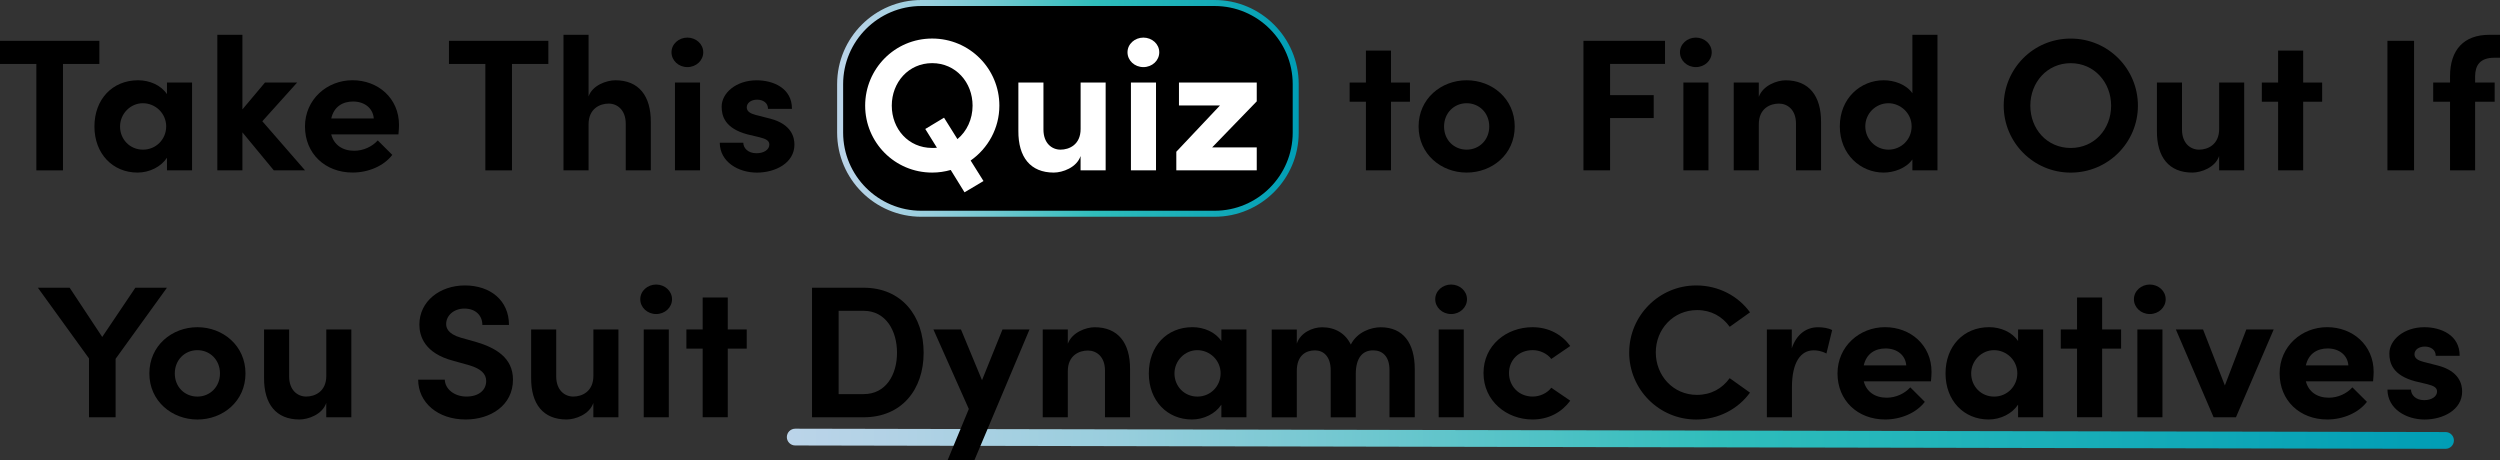 <?xml version="1.0" encoding="UTF-8"?>
<svg id="Layer_1" data-name="Layer 1" xmlns="http://www.w3.org/2000/svg" xmlns:xlink="http://www.w3.org/1999/xlink" viewBox="0 0 744.72 137.12">
  <rect x="0" y="0" width="744.72" height="137.12" fill="#333333" stroke="none"/>
  <defs>
    <style>
      .cls-1 {
        fill: url(#New_Gradient_Swatch_3-2);
      }

      .cls-2 {
        fill: #fff;
      }

      .cls-3 {
        fill: url(#New_Gradient_Swatch_3);
      }
    </style>
    <linearGradient id="New_Gradient_Swatch_3" data-name="New Gradient Swatch 3" x1="249.37" y1="32.28" x2="386.87" y2="32.28" gradientUnits="userSpaceOnUse">
      <stop offset="0" stop-color="#bbd4e9"/>
      <stop offset=".07" stop-color="#b1d2e5"/>
      <stop offset=".2" stop-color="#98cedd"/>
      <stop offset=".35" stop-color="#6ec7cf"/>
      <stop offset=".54" stop-color="#35bebd"/>
      <stop offset=".56" stop-color="#2fbdbb"/>
      <stop offset="1" stop-color="#009db5"/>
    </linearGradient>
    <linearGradient id="New_Gradient_Swatch_3-2" data-name="New Gradient Swatch 3" x1="234.39" y1="130.7" x2="730.99" y2="130.7" xlink:href="#New_Gradient_Swatch_3"/>
  </defs>
  <g>
    <rect x="250.27" y=".9" width="135.71" height="62.78" rx="24.17" ry="24.17"/>
    <path class="cls-3" d="M361.81,64.57h-87.37c-13.82,0-25.07-11.24-25.07-25.07v-14.44c0-13.82,11.24-25.06,25.07-25.06h87.37c13.82,0,25.06,11.24,25.06,25.06v14.44c0,13.82-11.24,25.07-25.06,25.07ZM274.44,1.79c-12.83,0-23.28,10.44-23.28,23.27v14.44c0,12.83,10.44,23.28,23.28,23.28h87.37c12.83,0,23.27-10.44,23.27-23.28v-14.44c0-12.83-10.44-23.27-23.27-23.27h-87.37Z"/>
  </g>
  <path class="cls-1" d="M728.49,133.7h0l-491.6-1c-1.38,0-2.5-1.12-2.5-2.5,0-1.38,1.12-2.5,2.5-2.5h0l491.6,1c1.38,0,2.5,1.12,2.5,2.5,0,1.38-1.12,2.5-2.5,2.5Z"/>
  <g>
    <g>
      <path d="M29.6,12.16v6.89h-10.84v31.7h-7.93v-31.7H0v-6.89h29.6Z"/>
      <path d="M49.74,24.59h7.47v26.15h-7.47v-3.75c-1.77,2.69-5.19,4.42-8.78,4.42-7.36,0-12.83-5.6-12.83-13.72s5.36-13.78,13-13.78c3.42,0,6.84,1.46,8.61,4.14v-3.47ZM49.51,37.69c0-3.98-3.25-6.94-6.96-6.94s-6.79,3.14-6.79,6.94,2.91,6.89,6.84,6.89,6.9-3.14,6.9-6.89Z"/>
      <path d="M90.86,50.74h-9.3l-9.35-11.31v11.31h-7.47V10.36h7.47v22.23l6.73-8.01h9.58l-10.38,11.54,12.72,14.62Z"/>
      <path d="M118.69,40.04h-20.02c.8,3.08,3.31,4.87,6.84,4.87,2.74,0,5.36-1.23,7.02-3.08l4.33,4.31c-2.51,3.3-7.13,5.26-11.81,5.26-8.21,0-14.2-5.66-14.2-13.72s6.56-13.78,14.15-13.78,13.86,5.32,13.86,13.33c0,.73-.06,1.62-.17,2.8ZM111.34,35.28c-.23-3.08-2.79-5.04-6.16-5.04-3.08,0-5.7,1.51-6.5,5.04h12.66Z"/>
      <path d="M163.35,12.16v6.89h-10.84v31.7h-7.93v-31.7h-10.84v-6.89h29.6Z"/>
      <path d="M193.87,36.4v14.34h-7.47v-13.89c0-4.09-2.51-5.99-5.08-5.99s-5.99,1.46-5.99,6.16v13.72h-7.47V10.36h7.47v18.37c1.14-3.36,5.42-4.82,7.99-4.82,6.96,0,10.61,4.65,10.55,12.49Z"/>
      <path d="M200.03,15.57c0-2.46,2.17-4.37,4.73-4.37s4.73,1.9,4.73,4.37-2.11,4.42-4.73,4.42-4.73-1.96-4.73-4.42ZM201.06,50.74v-26.15h7.47v26.15h-7.47Z"/>
      <path d="M214.4,42.51h7.02c0,1.51,1.31,3.14,3.94,3.14,2.17,0,3.82-1.06,3.82-2.58,0-1.12-.91-1.68-2.91-2.18l-3.54-.84c-6.84-1.79-7.76-5.54-7.76-8.29,0-4.03,4.28-7.84,10.44-7.84,4.85,0,10.55,2.3,10.5,8.51h-7.13c0-1.79-1.48-2.74-3.25-2.74s-3.08.95-3.08,2.3c0,1.23,1.14,1.85,2.62,2.24l4.39,1.12c6.39,1.68,7.19,5.6,7.19,7.73,0,5.49-5.7,8.34-11.18,8.34s-11.01-3.14-11.07-8.9Z"/>
      <path class="cls-2" d="M289.15,47.83l3.82,6.1-5.65,3.36-4.11-6.66c-1.77.5-3.59.78-5.53.78-11.18,0-19.96-9.02-19.96-19.94s8.78-19.99,19.96-19.99,20.02,9.02,20.02,19.99c0,6.72-3.37,12.71-8.56,16.35ZM279.11,44.02l-3.48-5.6,5.59-3.36,3.99,6.38c2.79-2.3,4.51-5.94,4.51-9.97,0-6.94-5.02-12.66-12.04-12.66s-12.03,5.71-12.03,12.66,4.96,12.6,12.03,12.6c.46,0,.97,0,1.43-.06Z"/>
      <path class="cls-2" d="M321.89,24.59h7.47v26.15h-7.47v-4.26c-1.14,3.42-5.36,4.93-7.98,4.93-6.96,0-10.61-4.59-10.55-12.43v-14.39h7.47v14c0,4.09,2.51,5.99,5.08,5.99s5.99-1.46,5.99-6.16v-13.83Z"/>
      <path class="cls-2" d="M335.87,15.57c0-2.46,2.17-4.37,4.73-4.37s4.73,1.9,4.73,4.37-2.11,4.42-4.73,4.42-4.73-1.96-4.73-4.42ZM336.89,50.74v-26.15h7.47v26.15h-7.47Z"/>
      <path class="cls-2" d="M374.37,24.59v5.6l-13.29,13.72h13.29v6.83h-23.96v-5.54l13-13.78h-12.21v-6.83h23.16Z"/>
      <path d="M420.01,24.59v5.71h-5.65v20.44h-7.47v-20.44h-4.85v-5.71h4.85v-9.52h7.47v9.52h5.65Z"/>
      <path d="M422.58,37.69c0-8.29,6.73-13.78,14.32-13.78s14.32,5.49,14.32,13.78-6.73,13.72-14.32,13.72-14.32-5.49-14.32-13.72ZM443.63,37.69c0-4.09-3.02-6.94-6.73-6.94s-6.73,2.86-6.73,6.94,3.02,6.89,6.73,6.89,6.73-2.86,6.73-6.89Z"/>
      <path d="M495.99,19.04h-16.37v9.3h13v6.83h-13v15.57h-7.93V12.16h24.3v6.89Z"/>
      <path d="M500.44,15.57c0-2.46,2.17-4.37,4.73-4.37s4.73,1.9,4.73,4.37-2.11,4.42-4.73,4.42-4.73-1.96-4.73-4.42ZM501.46,50.74v-26.15h7.47v26.15h-7.47Z"/>
      <path d="M542.47,36.4v14.34h-7.47v-13.94c0-4.09-2.51-5.94-5.08-5.94s-5.99,1.4-5.99,6.16v13.72h-7.47v-26.15h7.47v4.26c1.25-3.42,5.42-4.93,7.99-4.93,6.96,0,10.61,4.65,10.55,12.49Z"/>
      <path d="M569.68,10.36h7.47v40.38h-7.47v-3.25c-1.88,2.69-5.59,3.92-8.56,3.92-6.84,0-13.06-5.38-13.06-13.78s6.22-13.72,13.06-13.72c3.08,0,6.67,1.18,8.56,3.86V10.36ZM569.45,37.64c0-4.03-3.42-6.89-6.9-6.89-3.76,0-6.9,3.02-6.9,6.89s3.14,6.94,6.9,6.94,6.9-2.97,6.9-6.94Z"/>
      <path d="M596.88,31.48c0-10.98,8.78-19.99,19.96-19.99s20.02,9.02,20.02,19.99-8.9,19.94-20.02,19.94-19.96-9.02-19.96-19.94ZM628.88,31.48c0-6.94-5.02-12.66-12.04-12.66s-12.03,5.71-12.03,12.66,4.96,12.6,12.03,12.6,12.04-5.66,12.04-12.6Z"/>
      <path d="M661.05,24.59h7.47v26.15h-7.47v-4.26c-1.14,3.42-5.36,4.93-7.98,4.93-6.96,0-10.61-4.59-10.55-12.43v-14.39h7.47v14c0,4.09,2.51,5.99,5.08,5.99s5.99-1.46,5.99-6.16v-13.83Z"/>
      <path d="M691.74,24.59v5.71h-5.65v20.44h-7.47v-20.44h-4.85v-5.71h4.85v-9.52h7.47v9.52h5.65Z"/>
      <path d="M711.19,50.74V12.16h7.93v38.58h-7.93Z"/>
      <path d="M743.01,17.2c-4.28,0-5.65,2.3-5.7,5.43v1.96h5.82v5.71h-5.82v20.44h-7.47v-20.44h-5.02v-5.71h5.02v-1.9c0-7.84,4.11-12.32,11.69-12.32h3.19v6.83h-1.71Z"/>
    </g>
    <g>
      <path d="M40.32,85.71h9.41l-15.29,21.17v17.42h-7.93v-17.53l-15.23-21.06h9.47l9.7,14.67,9.87-14.67Z"/>
      <path d="M44.49,111.25c0-8.29,6.73-13.78,14.32-13.78s14.32,5.49,14.32,13.78-6.73,13.72-14.32,13.72-14.32-5.49-14.32-13.72ZM65.53,111.25c0-4.09-3.02-6.94-6.73-6.94s-6.73,2.86-6.73,6.94,3.02,6.89,6.73,6.89,6.73-2.86,6.73-6.89Z"/>
      <path d="M97.19,98.14h7.47v26.15h-7.47v-4.26c-1.14,3.42-5.36,4.93-7.98,4.93-6.96,0-10.61-4.59-10.55-12.43v-14.39h7.47v14c0,4.09,2.51,5.99,5.08,5.99s5.99-1.46,5.99-6.16v-13.83Z"/>
      <path d="M124.57,113.09h7.93c.06,2.74,2.79,5.04,6.45,5.04s5.88-1.9,5.88-4.65c0-2.13-1.6-3.64-4.96-4.65l-4.79-1.34c-8.61-2.24-10.15-7.34-10.15-10.81,0-6.89,6.05-11.65,13.57-11.65s13.12,4.42,13.12,11.76h-7.93c0-2.74-1.94-4.87-5.36-4.87-3.08,0-5.42,2.02-5.42,4.59,0,.95.29,2.91,4.39,4.09l4.39,1.23c5.93,1.74,11.12,4.7,11.12,11.26,0,7.67-6.67,11.87-14.09,11.87-8.38,0-14.15-5.1-14.15-11.87Z"/>
      <path d="M176.75,98.14h7.47v26.15h-7.47v-4.26c-1.14,3.42-5.36,4.93-7.98,4.93-6.96,0-10.61-4.59-10.55-12.43v-14.39h7.47v14c0,4.09,2.51,5.99,5.08,5.99s5.99-1.46,5.99-6.16v-13.83Z"/>
      <path d="M190.73,89.13c0-2.46,2.17-4.37,4.73-4.37s4.73,1.9,4.73,4.37-2.11,4.42-4.73,4.42-4.73-1.96-4.73-4.42ZM191.76,124.29v-26.15h7.47v26.15h-7.47Z"/>
      <path d="M222.44,98.14v5.71h-5.65v20.44h-7.47v-20.44h-4.85v-5.71h4.85v-9.52h7.47v9.52h5.65Z"/>
      <path d="M257.29,85.71c11.29,0,17.85,8.4,17.85,19.38s-6.56,19.21-17.85,19.21h-15.4v-38.58h15.4ZM257.29,117.4c6.56,0,9.92-5.71,9.92-12.32s-3.37-12.49-9.92-12.49h-7.47v24.81h7.47Z"/>
      <path d="M298.64,98.14h8.04l-16.43,38.98h-7.98l6.33-15.29-10.55-23.69h8.21l6.27,15.12,6.1-15.12Z"/>
      <path d="M336.63,109.96v14.34h-7.47v-13.94c0-4.09-2.51-5.94-5.08-5.94s-5.99,1.4-5.99,6.16v13.72h-7.47v-26.15h7.47v4.26c1.25-3.42,5.42-4.93,7.99-4.93,6.96,0,10.61,4.65,10.55,12.49Z"/>
      <path d="M363.83,98.14h7.47v26.15h-7.47v-3.75c-1.77,2.69-5.19,4.42-8.78,4.42-7.36,0-12.83-5.6-12.83-13.72s5.36-13.78,13-13.78c3.42,0,6.84,1.46,8.61,4.14v-3.47ZM363.61,111.25c0-3.98-3.25-6.94-6.96-6.94s-6.79,3.14-6.79,6.94,2.91,6.89,6.84,6.89,6.9-3.14,6.9-6.89Z"/>
      <path d="M421.44,109.96v14.34h-7.53v-14.11c0-4.09-2.17-5.82-4.79-5.82-3.19-.06-5.25,2.18-5.25,7.06v12.88h-7.47v-14c0-4.14-2.17-5.94-4.68-5.94-2.68,0-5.42,1.46-5.42,6.16v13.78h-7.47v-26.15h7.47v4.2c1.08-3.25,4.68-4.87,7.53-4.87,3.94,0,6.96,1.85,8.56,5.15,1.94-3.81,6.1-5.15,8.9-5.15,6.67,0,10.15,4.65,10.15,12.49Z"/>
      <path d="M427.54,89.13c0-2.46,2.17-4.37,4.73-4.37s4.73,1.9,4.73,4.37-2.11,4.42-4.73,4.42-4.73-1.96-4.73-4.42ZM428.57,124.29v-26.15h7.47v26.15h-7.47Z"/>
      <path d="M441.92,111.13c0-8.29,6.84-13.66,14.6-13.66,4.85,0,8.73,2.18,11.24,5.6l-5.65,3.86c-1.2-1.62-3.42-2.63-5.53-2.63-4.22,0-7.07,3.02-7.07,6.83s2.85,7,7.07,7c2.11,0,4.33-1.01,5.53-2.63l5.65,3.86c-2.51,3.42-6.39,5.6-11.24,5.6-7.76,0-14.6-5.54-14.6-13.83Z"/>
      <path d="M485.32,104.97c0-10.86,8.84-19.94,19.96-19.94,6.67,0,12.49,3.14,16.03,8.01l-6.05,4.31c-2.22-3.08-5.53-4.98-9.7-4.98-7.13,0-12.32,5.71-12.32,12.6s5.13,12.66,12.26,12.66c4.22,0,7.53-1.9,9.75-4.98l6.05,4.31c-3.54,4.87-9.35,8.01-16.03,8.01-11.12,0-19.96-9.02-19.96-19.99Z"/>
      <path d="M545.78,98.31l-1.71,7c-1.6-.84-2.91-.95-3.82-.95-3.82,0-6.45,3.53-6.45,10.98v8.96h-7.47v-26.15h7.42v5.6c1.48-4.37,4.51-6.27,7.81-6.27,1.43,0,3.02.22,4.22.84Z"/>
      <path d="M575.21,113.6h-20.02c.8,3.08,3.31,4.87,6.84,4.87,2.74,0,5.36-1.23,7.02-3.08l4.33,4.31c-2.51,3.3-7.13,5.26-11.81,5.26-8.21,0-14.2-5.66-14.2-13.72s6.56-13.78,14.15-13.78,13.86,5.32,13.86,13.33c0,.73-.06,1.62-.17,2.8ZM567.85,108.84c-.23-3.08-2.79-5.04-6.16-5.04-3.08,0-5.7,1.51-6.5,5.04h12.66Z"/>
      <path d="M601.16,98.14h7.47v26.15h-7.47v-3.75c-1.77,2.69-5.19,4.42-8.78,4.42-7.36,0-12.83-5.6-12.83-13.72s5.36-13.78,13-13.78c3.42,0,6.84,1.46,8.61,4.14v-3.47ZM600.94,111.25c0-3.98-3.25-6.94-6.96-6.94s-6.79,3.14-6.79,6.94,2.91,6.89,6.84,6.89,6.9-3.14,6.9-6.89Z"/>
      <path d="M631.85,98.14v5.71h-5.65v20.44h-7.47v-20.44h-4.85v-5.71h4.85v-9.52h7.47v9.52h5.65Z"/>
      <path d="M635.67,89.13c0-2.46,2.17-4.37,4.73-4.37s4.73,1.9,4.73,4.37-2.11,4.42-4.73,4.42-4.73-1.96-4.73-4.42ZM636.7,124.29v-26.15h7.47v26.15h-7.47Z"/>
      <path d="M669.15,98.14h8.16l-11.24,26.15h-6.67l-11.24-26.15h8.1l6.5,16.69,6.39-16.69Z"/>
      <path d="M706.91,113.6h-20.02c.8,3.08,3.31,4.87,6.84,4.87,2.74,0,5.36-1.23,7.02-3.08l4.33,4.31c-2.51,3.3-7.13,5.26-11.81,5.26-8.21,0-14.2-5.66-14.2-13.72s6.56-13.78,14.15-13.78,13.86,5.32,13.86,13.33c0,.73-.06,1.62-.17,2.8ZM699.55,108.84c-.23-3.08-2.79-5.04-6.16-5.04-3.08,0-5.7,1.51-6.5,5.04h12.66Z"/>
      <path d="M711.19,116.06h7.02c0,1.51,1.31,3.14,3.94,3.14,2.17,0,3.82-1.06,3.82-2.58,0-1.12-.91-1.68-2.91-2.18l-3.54-.84c-6.84-1.79-7.76-5.54-7.76-8.29,0-4.03,4.28-7.84,10.44-7.84,4.85,0,10.55,2.3,10.5,8.51h-7.13c0-1.79-1.48-2.74-3.25-2.74s-3.08.95-3.08,2.3c0,1.23,1.14,1.85,2.62,2.24l4.39,1.12c6.39,1.68,7.19,5.6,7.19,7.73,0,5.49-5.7,8.34-11.18,8.34s-11.01-3.14-11.07-8.9Z"/>
    </g>
  </g>
</svg>